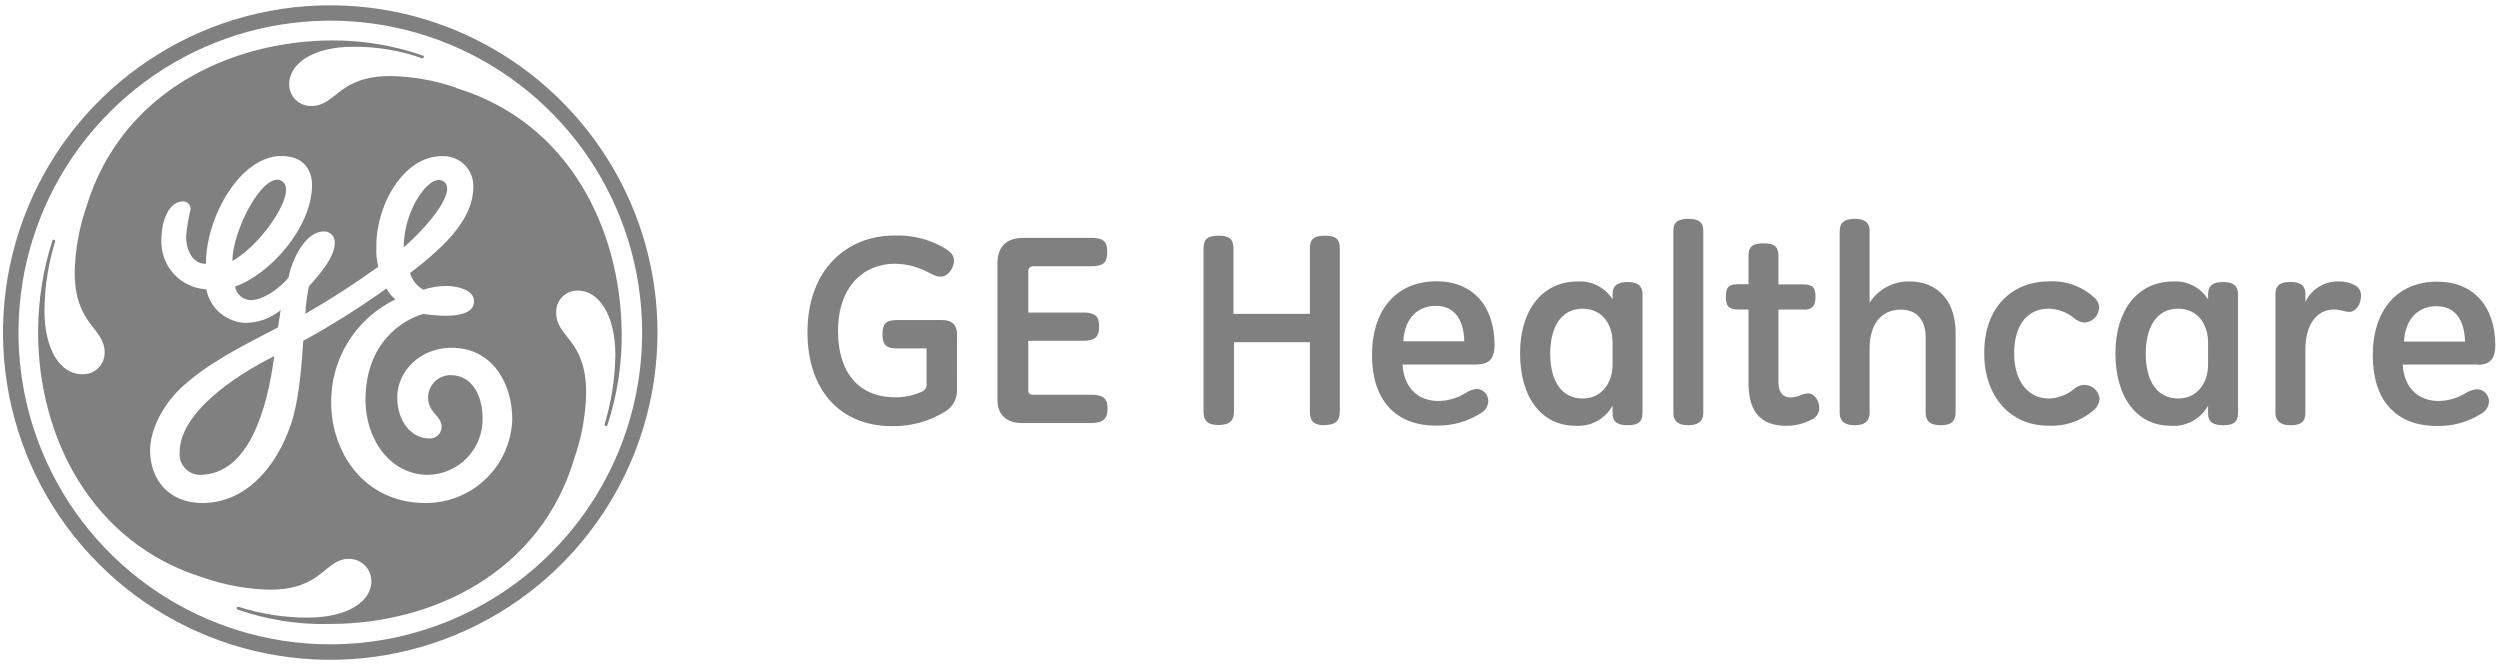 <?xml version="1.0" encoding="UTF-8"?>
<svg width="334px" height="89px" viewBox="0 0 334 89" version="1.1" xmlns="http://www.w3.org/2000/svg" xmlns:xlink="http://www.w3.org/1999/xlink">
    <title>Slice 1</title>
    <g id="Page-1" stroke="none" stroke-width="1" fill="none" fill-rule="evenodd">
        <path d="M44.13,0.71 C26.446,0.706 10.501,11.355 3.731,27.692 C-3.039,44.029 0.699,62.835 13.202,75.341 C25.705,87.847 44.51,91.589 60.849,84.823 C77.187,78.057 87.84,62.114 87.84,44.43 C87.812,20.299 68.261,0.743 44.13,0.71 Z M44.13,86.08 C27.279,86.08 12.088,75.929 5.64,60.36 C-0.807,44.792 2.759,26.872 14.675,14.958 C26.592,3.045 44.513,-0.517 60.08,5.934 C75.646,12.385 85.794,27.579 85.79,44.43 C85.793,55.479 81.404,66.076 73.59,73.887 C65.777,81.699 55.179,86.085 44.13,86.08 Z" id="Shape" fill="#808080" fill-rule="nonzero"></path>
        <path d="M127.85,51.93 C127.947,53.129 127.373,54.283 126.36,54.93 C124.199,56.293 121.684,56.988 119.13,56.93 C112.43,56.93 107.88,52.31 107.88,44.38 C107.88,35.94 113.2,31.47 119.45,31.47 C121.807,31.367 124.144,31.947 126.18,33.14 C127.12,33.73 127.45,34.14 127.45,34.85 C127.45,35.79 126.65,36.96 125.71,36.96 C125.09,36.96 124.79,36.78 123.71,36.23 C122.42,35.598 121.007,35.256 119.57,35.23 C115.42,35.23 111.96,38.23 111.96,44.23 C111.96,49.8 114.73,53.08 119.64,53.08 C120.858,53.09 122.064,52.83 123.17,52.32 C123.611,52.147 123.87,51.687 123.79,51.22 L123.79,46.55 L119.72,46.55 C118.26,46.55 117.9,45.9 117.9,44.63 C117.9,43.36 118.3,42.76 119.79,42.76 L125.86,42.76 C127.21,42.76 127.86,43.46 127.86,44.63 L127.85,51.93 Z" id="Path" fill="#808080" fill-rule="nonzero"></path>
        <path d="M145.71,56.52 L136.51,56.52 C134.51,56.52 133.26,55.43 133.26,53.46 L133.26,35.16 C133.26,33.16 134.26,31.78 136.72,31.78 L145.78,31.78 C147.45,31.78 147.93,32.29 147.93,33.64 C147.93,34.99 147.53,35.57 145.78,35.57 L138,35.57 C137.826,35.572 137.66,35.647 137.542,35.775 C137.425,35.904 137.366,36.076 137.38,36.25 L137.38,41.75 L144.65,41.75 C146.51,41.75 146.84,42.44 146.84,43.6 C146.84,45.02 146.33,45.53 144.65,45.53 L137.38,45.53 L137.38,52.15 C137.36,52.298 137.404,52.447 137.502,52.56 C137.599,52.673 137.741,52.738 137.89,52.74 L145.75,52.74 C147.49,52.74 147.97,53.32 147.97,54.59 C147.97,55.86 147.46,56.52 145.75,56.52" id="Path" fill="#808080" fill-rule="nonzero"></path>
        <path d="M177,56.81 C175.62,56.81 175,56.34 175,55.03 L175,45.72 L164.86,45.72 L164.86,55 C164.86,56.31 164.14,56.78 162.79,56.78 C161.44,56.78 160.79,56.31 160.79,55 L160.79,33.2 C160.79,31.85 161.45,31.49 162.79,31.49 C164.13,31.49 164.79,31.85 164.79,33.2 L164.79,41.93 L175,41.93 L175,33.2 C175,31.85 175.65,31.49 177,31.49 C178.35,31.49 179,31.85 179,33.2 L179,55 C179,56.31 178.3,56.78 177,56.78" id="Path" fill="#808080" fill-rule="nonzero"></path>
        <path d="M197.38,48.7 L187.38,48.7 C187.56,51.94 189.59,53.57 192.14,53.57 C193.398,53.561 194.63,53.215 195.71,52.57 C196.178,52.223 196.731,52.009 197.31,51.95 C198.184,52.009 198.858,52.744 198.84,53.62 C198.788,54.352 198.339,54.997 197.67,55.3 C195.921,56.371 193.9,56.913 191.85,56.86 C186.36,56.86 183.3,53.37 183.3,47.44 C183.3,41.33 186.61,37.58 191.92,37.58 C196.8,37.58 199.67,40.93 199.67,46.06 C199.67,47.52 199.27,48.68 197.34,48.68 M191.82,40.86 C189.37,40.86 187.63,42.57 187.49,45.59 L195.63,45.59 C195.56,42.85 194.43,40.86 191.82,40.86" id="Shape" fill="#808080" fill-rule="nonzero"></path>
        <path d="M210.46,56.88 C206.09,56.88 203.08,53.28 203.08,47.2 C203.08,41.46 206.02,37.6 210.82,37.6 C212.681,37.503 214.449,38.422 215.44,40 L215.44,39.35 C215.44,38.04 216.24,37.68 217.44,37.68 C218.64,37.68 219.44,38.04 219.44,39.35 L219.44,55.14 C219.44,56.48 218.75,56.81 217.44,56.81 C216.34,56.81 215.44,56.52 215.44,55.25 L215.44,54.19 C214.447,55.992 212.491,57.045 210.44,56.88 M215.44,45.75 C215.44,43.35 214.06,41.24 211.44,41.24 C208.44,41.24 207.11,43.9 207.11,47.24 C207.11,51.03 208.71,53.24 211.44,53.24 C214.17,53.24 215.44,50.92 215.44,48.74 L215.44,45.75 Z" id="Shape" fill="#808080" fill-rule="nonzero"></path>
        <path d="M227.56,55.14 C227.56,56.41 226.73,56.81 225.56,56.81 C224.39,56.81 223.56,56.41 223.56,55.14 L223.56,30.84 C223.56,29.56 224.33,29.24 225.56,29.24 C226.79,29.24 227.56,29.56 227.56,30.84 L227.56,55.14 Z" id="Path" fill="#808080" fill-rule="nonzero"></path>
        <path d="M240.94,41.35 L237.6,41.35 L237.6,51.1 C237.6,52.1 238,53.1 239.2,53.1 C239.69,53.091 240.173,52.982 240.62,52.78 C240.916,52.647 241.235,52.573 241.56,52.56 C242.44,52.56 243.06,53.56 243.06,54.56 C243.033,55.244 242.6,55.846 241.96,56.09 C240.94,56.618 239.808,56.892 238.66,56.89 C235.13,56.89 233.6,54.89 233.6,51.18 L233.6,41.35 L232.33,41.35 C230.91,41.35 230.58,40.91 230.58,39.64 C230.58,38.37 230.91,37.97 232.33,37.97 L233.6,37.97 L233.6,34.18 C233.6,32.87 234.25,32.51 235.6,32.51 C236.95,32.51 237.6,32.87 237.6,34.18 L237.6,38 L240.94,38 C242.22,38 242.55,38.47 242.55,39.67 C242.55,40.87 242.11,41.38 240.94,41.38" id="Path" fill="#808080" fill-rule="nonzero"></path>
        <path d="M259.32,56.81 C258.08,56.81 257.27,56.44 257.27,55.1 L257.27,45 C257.27,42.85 256.12,41.36 253.96,41.36 C251.31,41.36 249.78,43.36 249.78,46.52 L249.78,55.1 C249.78,56.41 248.95,56.81 247.78,56.81 C246.61,56.81 245.78,56.41 245.78,55.1 L245.78,30.91 C245.78,29.6 246.58,29.24 247.78,29.24 C248.98,29.24 249.78,29.6 249.78,30.91 L249.78,40.44 C250.948,38.627 252.974,37.552 255.13,37.6 C258.84,37.6 261.27,40.19 261.27,44.44 L261.27,55.1 C261.27,56.41 260.51,56.81 259.32,56.81" id="Path" fill="#808080" fill-rule="nonzero"></path>
        <path d="M280.44,41.17 C280.362,42.187 279.565,43.001 278.55,43.1 C277.976,43.075 277.432,42.84 277.02,42.44 C276.067,41.68 274.889,41.258 273.67,41.24 C271.09,41.24 269.09,43.13 269.09,47.24 C269.09,51.07 271.09,53.24 273.67,53.24 C274.907,53.221 276.102,52.784 277.06,52 C277.455,51.632 277.971,51.422 278.51,51.41 C279.532,51.446 280.378,52.216 280.51,53.23 C280.468,53.878 280.147,54.477 279.63,54.87 C277.961,56.282 275.813,56.998 273.63,56.87 C268.54,56.87 265.09,52.94 265.09,47.19 C265.09,40.94 268.87,37.59 273.81,37.59 C276.022,37.481 278.184,38.267 279.81,39.77 C280.212,40.121 280.448,40.626 280.46,41.16" id="Path" fill="#808080" fill-rule="nonzero"></path>
        <path d="M290,56.88 C285.63,56.88 282.62,53.28 282.62,47.2 C282.62,41.46 285.56,37.6 290.37,37.6 C292.235,37.497 294.009,38.417 295,40 L295,39.35 C295,38.04 295.8,37.68 297,37.68 C298.2,37.68 299,38.04 299,39.35 L299,55.14 C299,56.48 298.3,56.81 297,56.81 C295.9,56.81 295,56.52 295,55.25 L295,54.19 C294.007,55.992 292.051,57.045 290,56.88 M295,45.75 C295,43.35 293.62,41.24 291,41.24 C288,41.24 286.67,43.9 286.67,47.24 C286.67,51.03 288.27,53.24 291,53.24 C293.73,53.24 295,50.92 295,48.74 L295,45.75 Z" id="Shape" fill="#808080" fill-rule="nonzero"></path>
        <path d="M308,46.73 L308,55.1 C308,56.44 307.31,56.81 306,56.81 C304.91,56.81 304,56.44 304,55.1 L304,39.31 C304,38 304.8,37.67 306,37.67 C307.09,37.67 308,37.97 308,39.27 L308,40.33 C308.812,38.624 310.551,37.555 312.44,37.6 C313.172,37.576 313.898,37.738 314.55,38.07 C315.094,38.317 315.44,38.863 315.43,39.46 C315.43,40.88 314.59,41.67 313.9,41.67 C313.21,41.67 312.84,41.35 311.82,41.35 C309.61,41.35 308,43.21 308,46.73" id="Path" fill="#808080" fill-rule="nonzero"></path>
        <path d="M331,48.7 L321,48.7 C321.18,51.94 323.22,53.57 325.77,53.57 C327.025,53.562 328.254,53.216 329.33,52.57 C329.823,52.229 330.401,52.032 331,52 C331.874,52.059 332.548,52.794 332.53,53.67 C332.478,54.402 332.029,55.047 331.36,55.35 C329.615,56.421 327.597,56.963 325.55,56.91 C320.05,56.91 317,53.42 317,47.49 C317,41.38 320.31,37.63 325.61,37.63 C330.5,37.63 333.37,40.98 333.37,46.11 C333.37,47.57 332.96,48.73 331.03,48.73 M325.51,40.91 C323.07,40.91 321.32,42.62 321.18,45.64 L329.33,45.64 C329.26,42.9 328.13,40.91 325.51,40.91" id="Shape" fill="#808080" fill-rule="nonzero"></path>
        <path d="M37.4,24.07 C34.98,23.27 31.05,30.86 31.05,34.86 C35.05,32.68 40.24,25.02 37.4,24.07 M59.13,24.16 C57.3,23.25 53.93,28.08 53.93,33.05 C57.56,29.89 61.22,25.21 59.13,24.16 M24,60.43 C23.922,61.247 24.212,62.057 24.793,62.637 C25.373,63.218 26.183,63.508 27,63.43 C33.22,63.15 35.67,54.84 36.64,47.58 C31.24,50.26 24,55.22 24,60.43 M61,11.73 C58.156,10.75 55.177,10.22 52.17,10.16 C45.17,10.16 44.9,14.16 41.63,14.16 C40.842,14.187 40.077,13.892 39.511,13.343 C38.945,12.794 38.627,12.039 38.63,11.25 C38.63,8.47 41.9,6.25 47.11,6.25 C50.284,6.21 53.44,6.734 56.43,7.8 C56.506,7.8 56.575,7.752 56.6,7.68 C56.647,7.614 56.647,7.526 56.6,7.46 C52.635,6.07 48.461,5.373 44.26,5.399 C30.33,5.51 16.16,12.55 11.56,27.56 C10.578,30.407 10.044,33.389 9.98,36.4 C9.98,43.4 13.98,43.79 13.98,47.07 C13.998,47.872 13.68,48.645 13.102,49.202 C12.525,49.758 11.741,50.048 10.94,50 C8.15,50 5.94,46.84 5.94,41.51 C5.958,38.349 6.447,35.208 7.39,32.19 C7.385,32.115 7.333,32.051 7.26,32.03 C7.15,32.03 7.06,32.03 7.04,32.03 C5.747,36.019 5.089,40.187 5.09,44.38 C5.09,58.38 12.23,72.6 27.25,77.2 C30.096,78.184 33.079,78.717 36.09,78.78 C43.09,78.78 43.36,74.66 46.62,74.66 C48.277,74.66 49.62,76.003 49.62,77.66 C49.62,80.33 46.47,82.51 41.13,82.51 C37.973,82.518 34.835,82.029 31.83,81.06 C31.77,81.06 31.68,81.06 31.64,81.18 C31.602,81.264 31.627,81.363 31.7,81.42 C35.665,82.811 39.85,83.469 44.05,83.36 C57.97,83.36 72.26,76.36 76.74,61.2 C77.719,58.394 78.249,55.451 78.31,52.48 C78.31,45.33 74.31,45.08 74.31,41.82 C74.262,41.028 74.549,40.252 75.1,39.682 C75.651,39.112 76.417,38.799 77.21,38.82 C80,38.82 82.21,42.09 82.21,47.42 C82.169,50.58 81.681,53.717 80.76,56.74 C80.76,56.81 80.76,56.86 80.89,56.9 C81.02,56.94 81.09,56.9 81.11,56.9 C82.449,52.884 83.109,48.673 83.06,44.44 C82.92,30.63 76.06,16.34 60.89,11.74 M56.83,67.2 C48.48,67.2 44.25,60.2 44.25,53.88 C44.15,47.971 47.507,42.547 52.84,40 C52.344,39.599 51.932,39.102 51.63,38.54 C48.066,41.092 44.352,43.43 40.51,45.54 C40.27,49.42 39.88,53.64 38.92,56.54 C36.85,62.72 32.62,67.2 27.05,67.2 C22.33,67.2 20.05,63.81 20.05,60.2 C20.05,57.54 21.63,54.15 24.41,51.61 C27.93,48.46 31.8,46.52 37.14,43.74 C37.25,43.01 37.37,42.28 37.5,41.43 C36.136,42.554 34.417,43.157 32.65,43.13 C30.131,42.971 28.038,41.129 27.56,38.65 C24.112,38.462 21.446,35.552 21.56,32.1 C21.56,29.31 22.64,26.9 24.46,26.9 C24.742,26.899 25.011,27.016 25.201,27.224 C25.391,27.431 25.485,27.71 25.46,27.99 C25.168,29.183 24.968,30.397 24.86,31.62 C24.86,33.19 25.58,35.25 27.51,35.25 C27.51,28.96 32.12,20.84 37.58,20.84 C41.2,20.84 41.69,23.51 41.69,24.71 C41.69,30.41 36,36.71 31.4,38.28 C31.58,39.292 32.434,40.046 33.46,40.1 C35.27,40.1 37.46,38.4 38.54,37.1 C39.03,34.55 40.85,30.92 43.26,30.92 C43.672,30.909 44.069,31.076 44.348,31.379 C44.628,31.682 44.763,32.09 44.72,32.5 C44.72,34.31 42.72,36.67 41.27,38.25 C41.013,39.458 40.856,40.686 40.8,41.92 C44.15,39.996 47.397,37.9 50.53,35.64 C50.317,34.73 50.233,33.794 50.28,32.86 C50.28,27.17 54.04,20.86 59,20.86 C60.123,20.792 61.223,21.2 62.03,21.984 C62.836,22.768 63.276,23.856 63.24,24.98 C63.24,29.09 59.73,32.73 54.77,36.48 C55.061,37.424 55.701,38.222 56.56,38.71 C57.6,38.359 58.692,38.187 59.79,38.2 C61.24,38.25 63.23,38.77 63.33,40.11 C63.55,43.18 56.61,41.94 56.58,41.94 C53.92,42.66 48.83,45.69 48.83,53.44 C48.83,58.65 52.1,63.44 57.19,63.44 C59.163,63.403 61.041,62.582 62.407,61.158 C63.773,59.733 64.516,57.823 64.47,55.85 C64.47,52.94 63.12,50.12 60.22,50.12 C58.708,50.107 57.422,51.221 57.22,52.72 C56.93,55.07 59,55.45 59,57 C59.008,57.442 58.827,57.866 58.502,58.166 C58.177,58.466 57.74,58.613 57.3,58.57 C54.88,58.57 53.07,56.15 53.07,53.12 C53.07,49.49 56.22,46.46 60.33,46.46 C65.66,46.46 68.44,51.06 68.44,56.03 C68.239,62.286 63.089,67.241 56.83,67.2" id="Shape" fill="#808080" fill-rule="nonzero"></path>
    </g>
</svg>